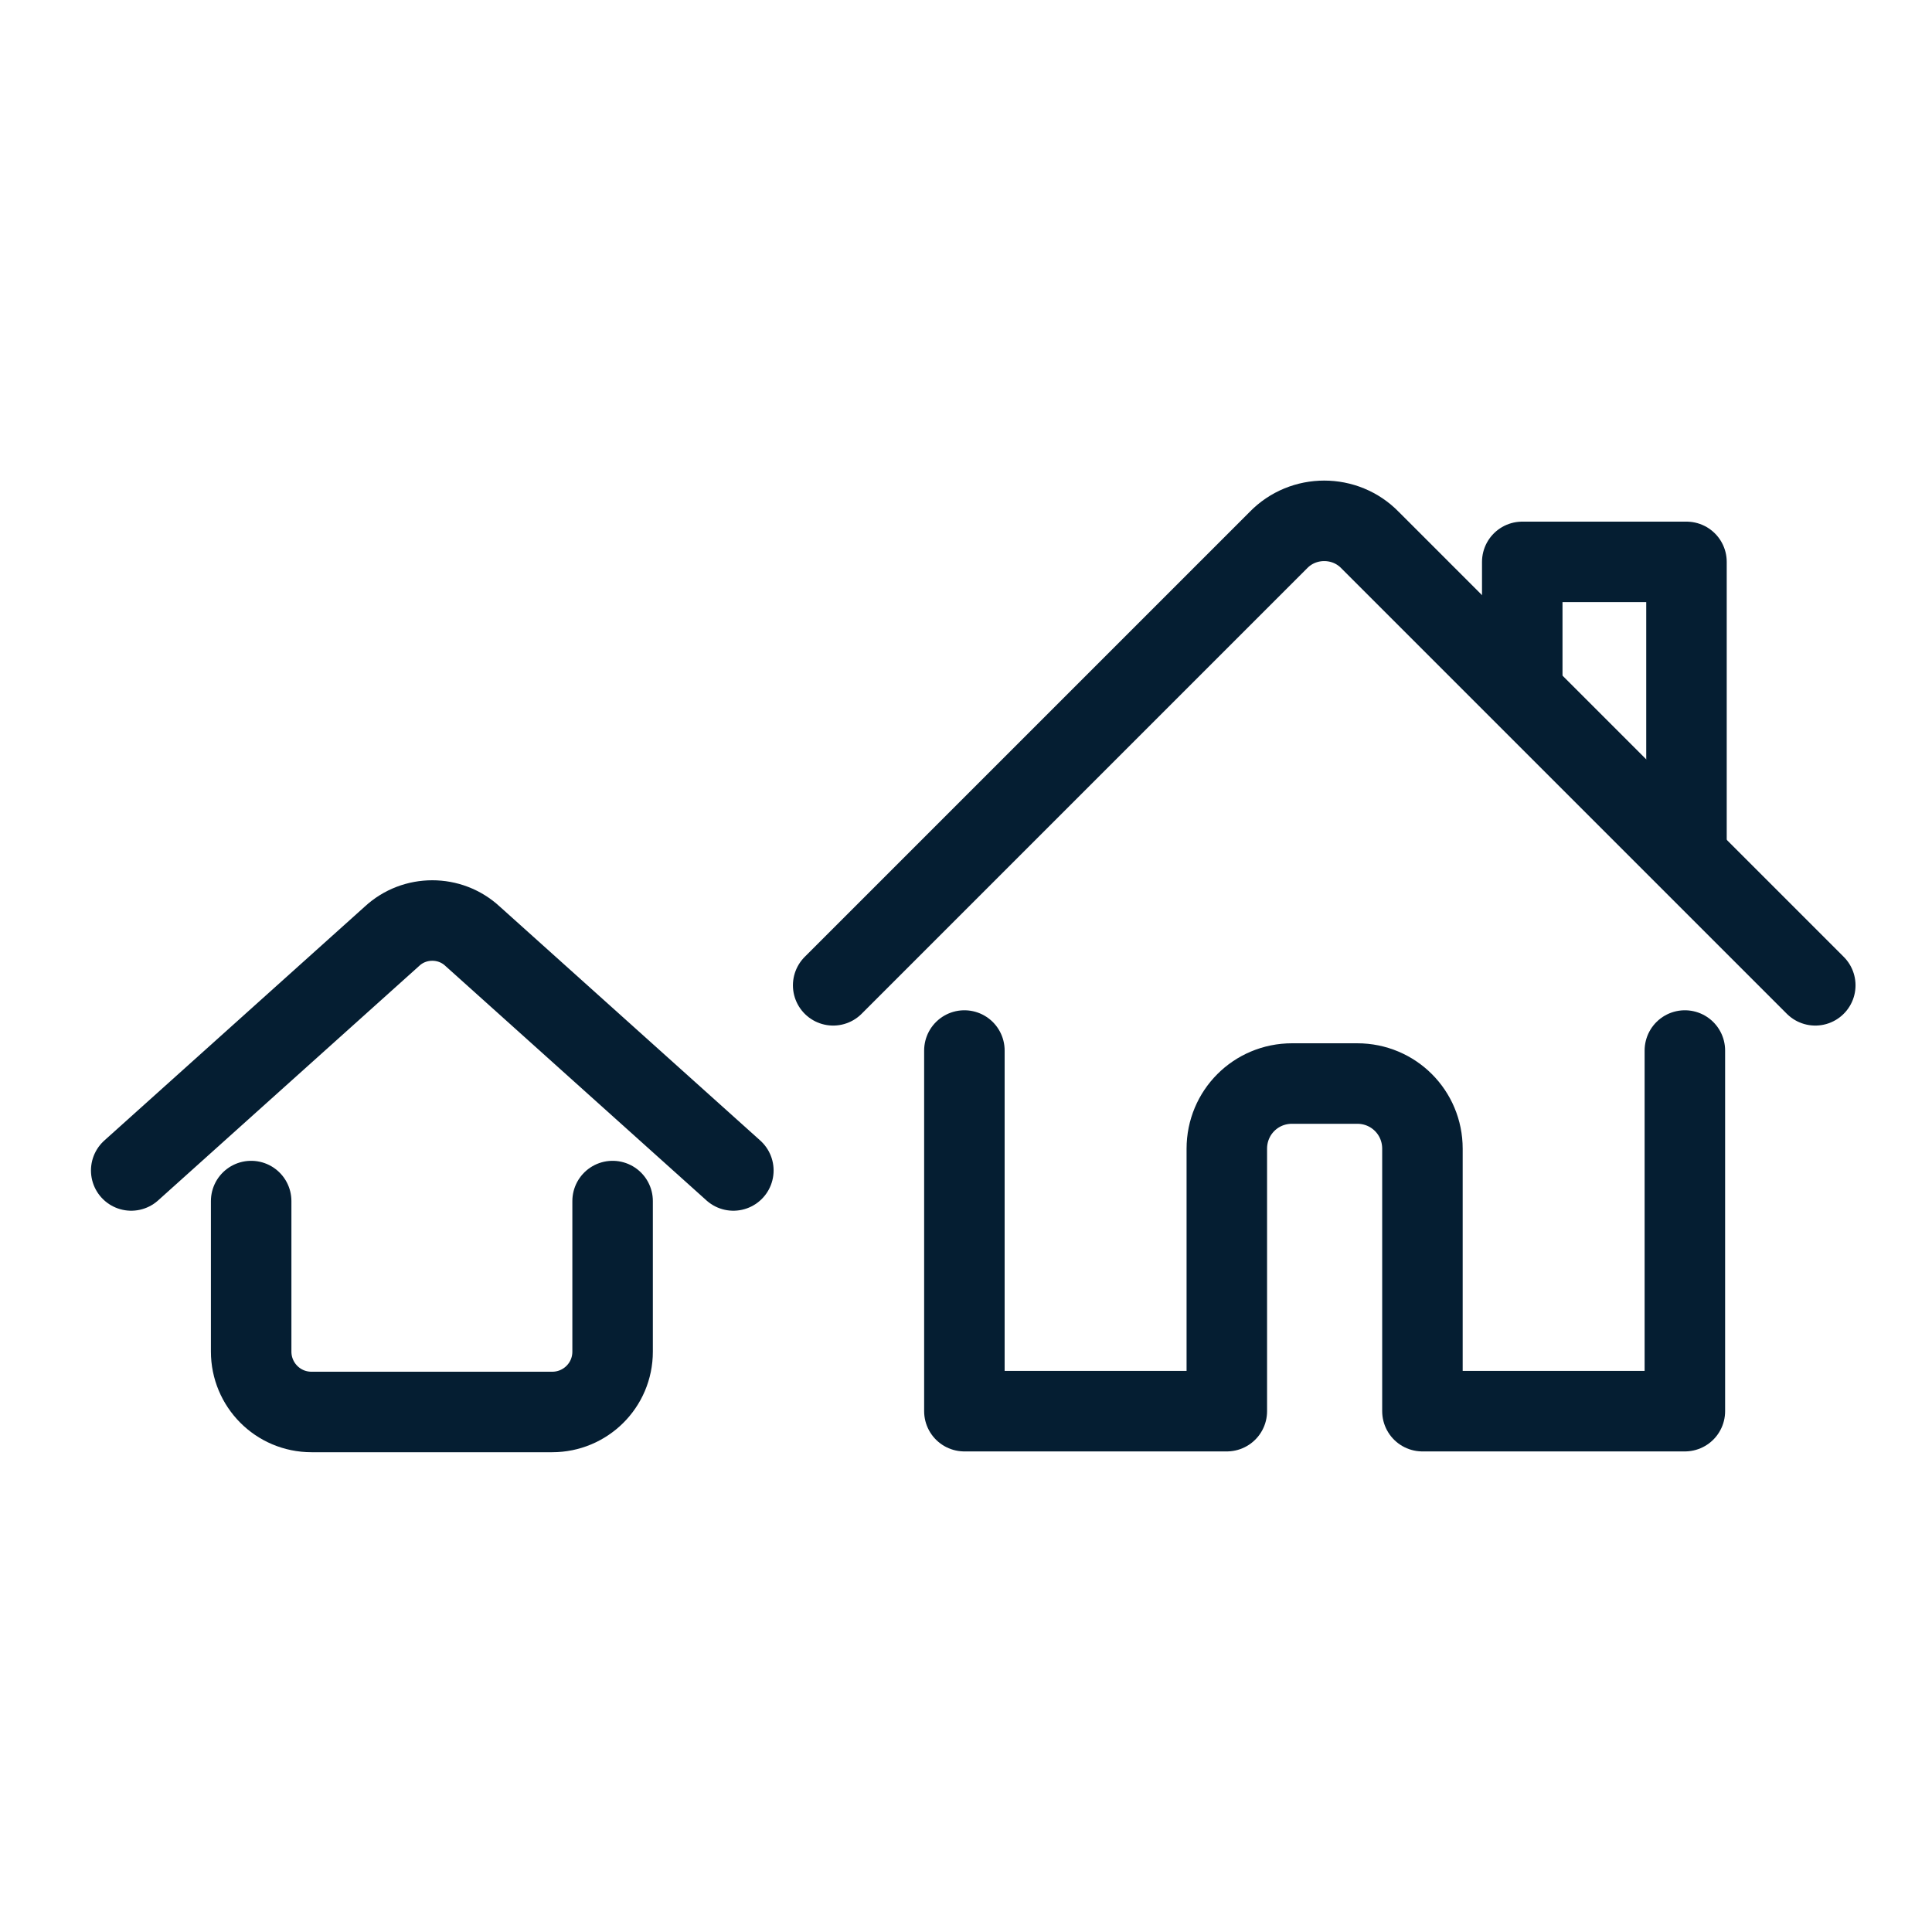 <?xml version="1.0" encoding="UTF-8"?>
<svg xmlns="http://www.w3.org/2000/svg" version="1.1" viewBox="0 0 24 24">
  <defs>
    <style>
      .cls-1 {
        fill: none;
        stroke: #051e32;
        stroke-linecap: round;
        stroke-linejoin: round;
      }
    </style>
  </defs>
  <!-- Generator: Adobe Illustrator 28.7.1, SVG Export Plug-In . SVG Version: 1.2.0 Build 142)  -->
  <g>
    <g id="House-Chimney-2--Streamline-Ultimate.svg">
      <g>
        <path class="cls-1" d="M11.98,13.05v4.48h3.26v-3.26c0-.45.36-.81.81-.81h.81c.45,0,.81.36.81.81v3.26h3.26v-4.48"/>
        <path class="cls-1" d="M10.35,12.24l5.53-5.53c.31-.32.83-.32,1.14,0,0,0,0,0,0,0l5.53,5.53"/>
        <path class="cls-1" d="M18.91,8.57v-1.59h2.04v3.62"/>
      </g>
      <path class="cls-1" d="M3.12,14.92v1.87c0,.41.33.75.75.75h2.99c.41,0,.75-.33.75-.75v-1.87"/>
      <path class="cls-1" d="M9.11,14.54l-3.24-2.91c-.28-.26-.72-.26-1,0l-3.24,2.91"/>
    </g>
  </g>
</svg>